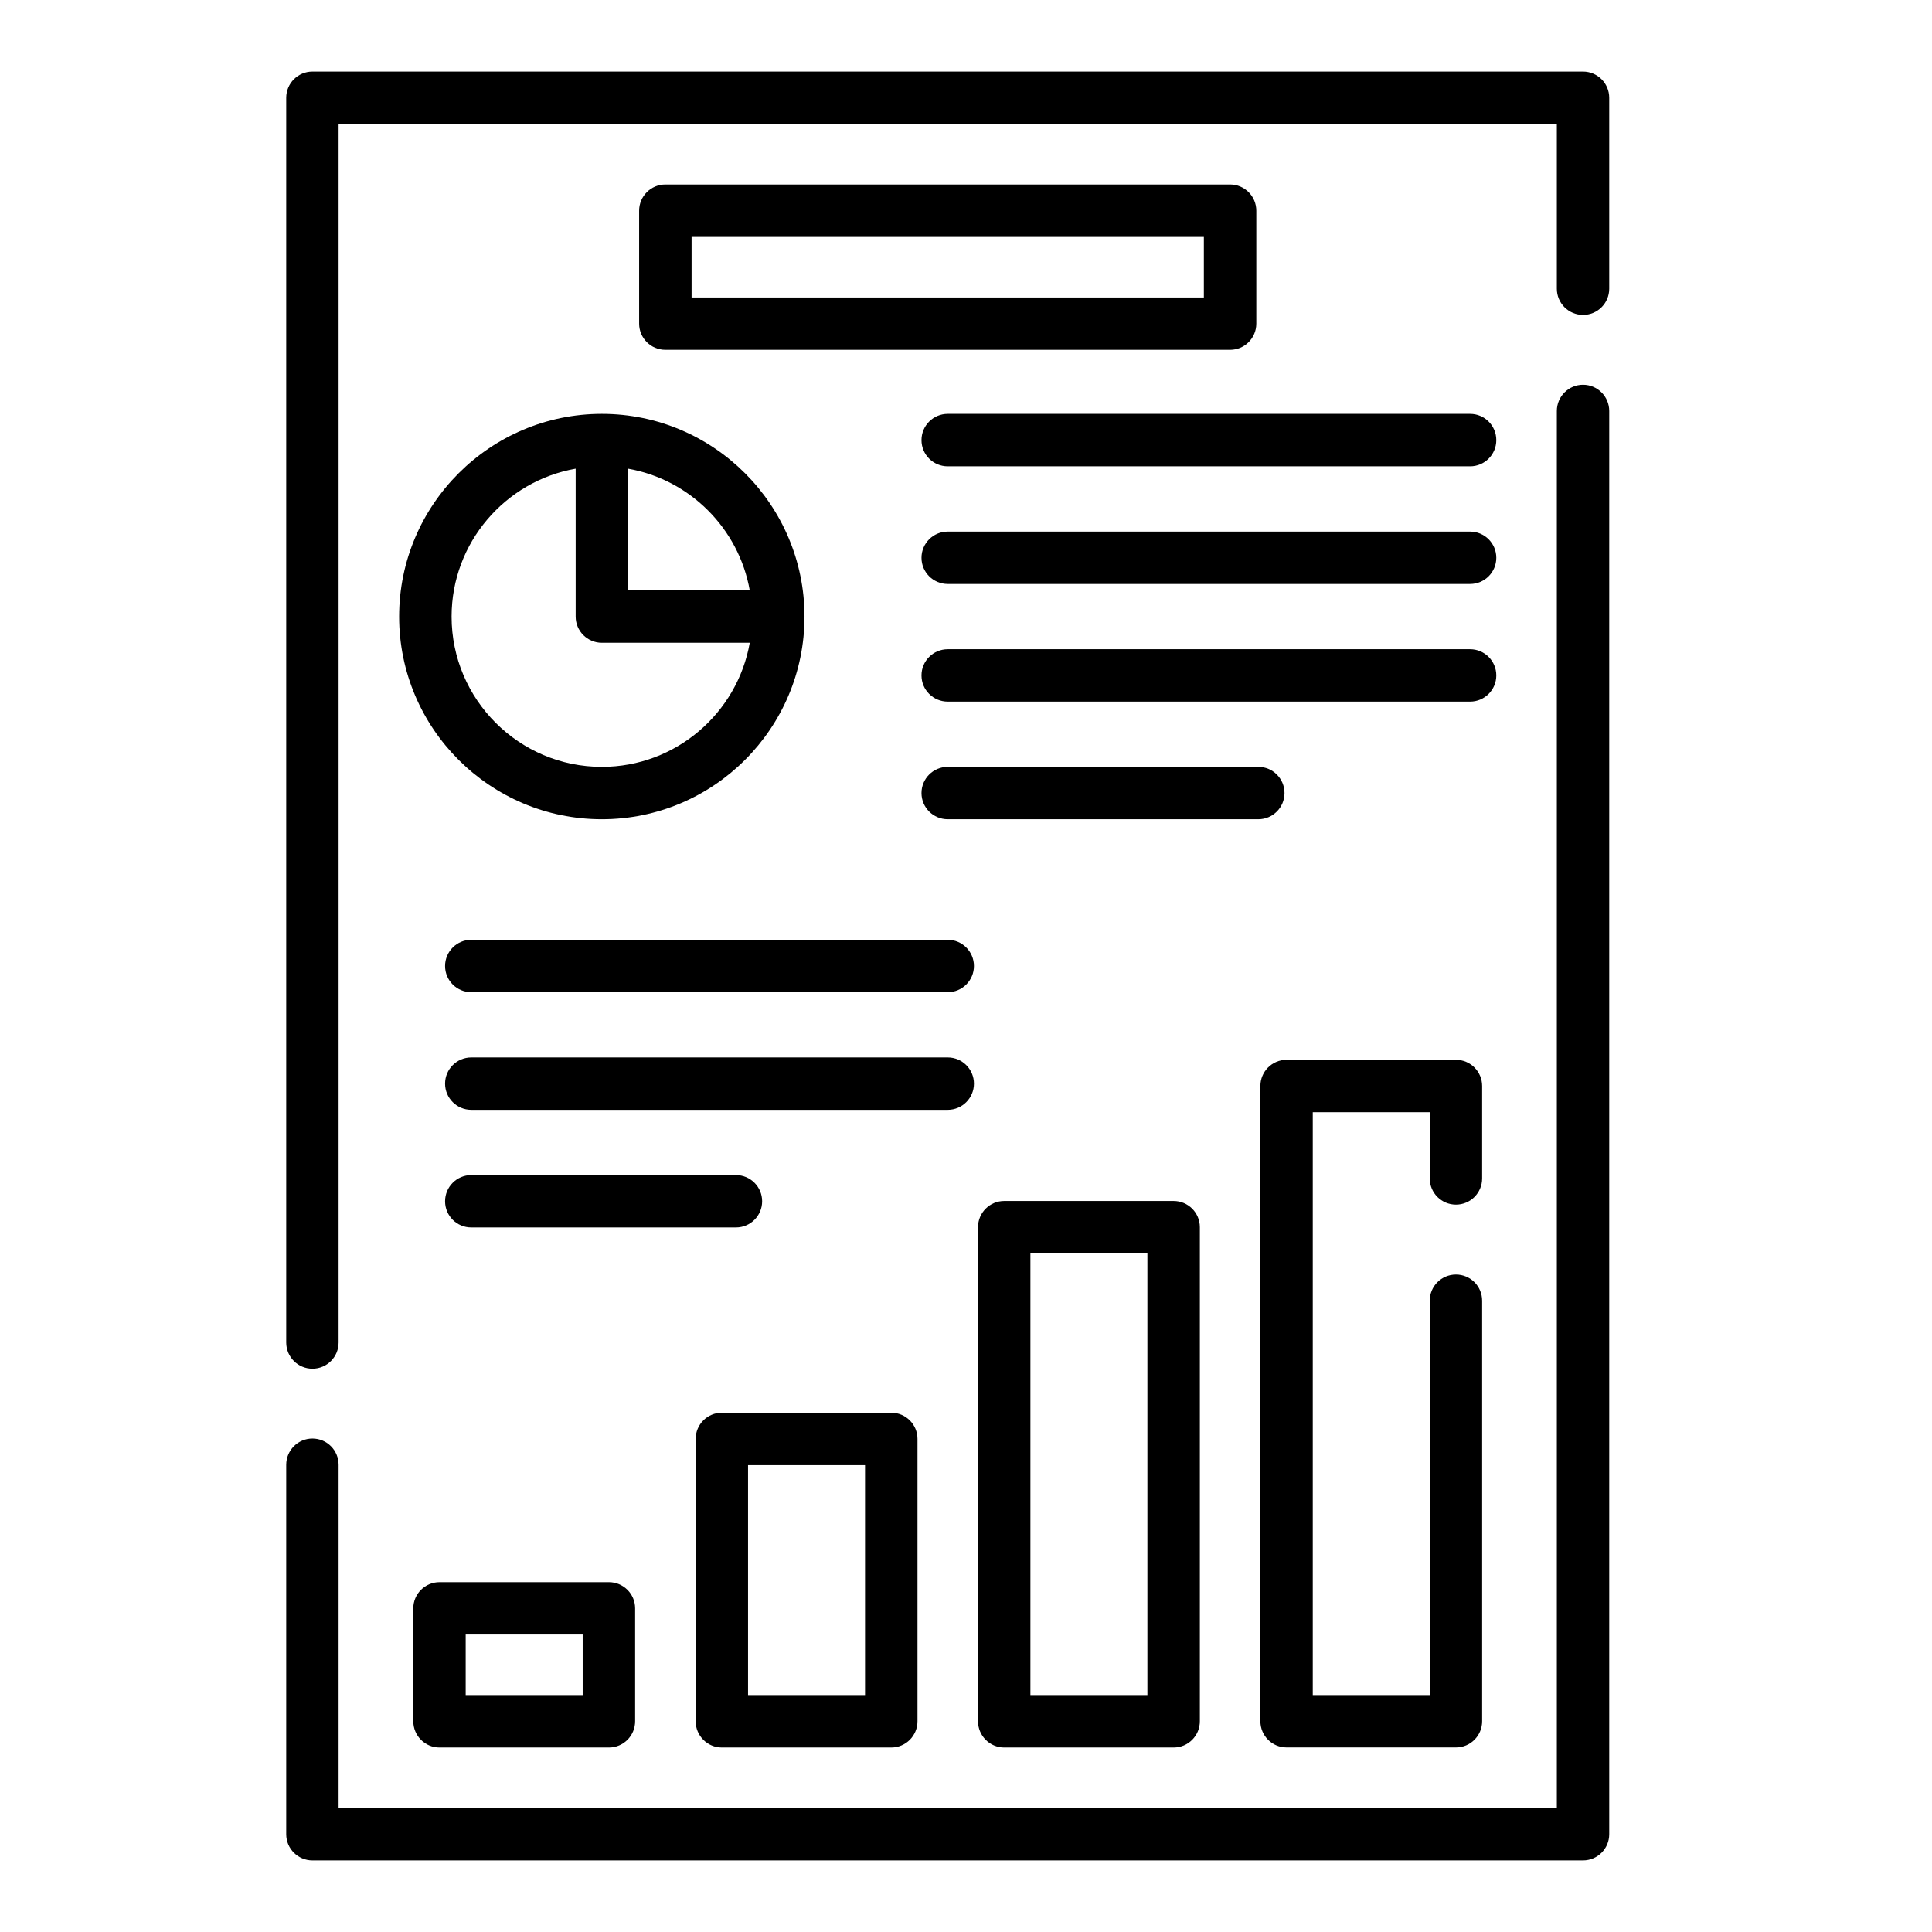 <?xml version="1.0" encoding="UTF-8"?>
<svg width="27px" height="27px" viewBox="0 0 27 27" version="1.1" xmlns="http://www.w3.org/2000/svg" xmlns:xlink="http://www.w3.org/1999/xlink">
    <title>Reporting</title>
    <g id="Icons" stroke="none" stroke-width="1" fill="none" fill-rule="evenodd">
        <g id="Artboard-Copy" transform="translate(-174, -72)" fill="#000000" fill-rule="nonzero">
            <g id="report" transform="translate(178, 73)">
                <path d="M18.123,0 L0.366,0 C0.164,0 0,0.164 0,0.366 L0,17.762 C0,17.964 0.164,18.128 0.366,18.128 C0.569,18.128 0.732,17.964 0.732,17.762 L0.732,0.732 L17.757,0.732 L17.757,3.035 C17.757,3.237 17.921,3.401 18.123,3.401 C18.325,3.401 18.489,3.237 18.489,3.035 L18.489,0.366 C18.489,0.164 18.325,0 18.123,0 L18.123,0 Z" id="Path"></path>
                <path d="M18.123,4.377 C17.921,4.377 17.757,4.541 17.757,4.744 L17.757,24.268 L0.732,24.268 L0.732,19.471 C0.732,19.268 0.569,19.104 0.366,19.104 C0.164,19.104 0,19.268 0,19.471 L0,24.634 C0,24.836 0.164,25 0.366,25 L18.123,25 C18.325,25 18.489,24.836 18.489,24.634 L18.489,4.744 C18.489,4.541 18.325,4.377 18.123,4.377 Z" id="Path"></path>
                <path d="M1.578,7.617 C1.578,9.179 2.849,10.449 4.411,10.449 C5.973,10.449 7.243,9.179 7.243,7.617 C7.243,6.055 5.973,4.784 4.411,4.784 C2.849,4.784 1.578,6.055 1.578,7.617 L1.578,7.617 Z M4.411,9.717 C3.253,9.717 2.311,8.775 2.311,7.617 C2.311,6.584 3.061,5.723 4.045,5.55 L4.045,7.617 C4.045,7.819 4.209,7.983 4.411,7.983 L6.478,7.983 C6.304,8.967 5.444,9.717 4.411,9.717 Z M6.478,7.251 L4.777,7.251 L4.777,5.55 C5.642,5.702 6.325,6.386 6.478,7.251 Z" id="Shape"></path>
                <path d="M2.142,21.111 C1.94,21.111 1.776,21.275 1.776,21.477 L1.776,23.055 C1.776,23.258 1.94,23.422 2.142,23.422 L4.509,23.422 C4.712,23.422 4.876,23.258 4.876,23.055 L4.876,21.477 C4.876,21.275 4.712,21.111 4.509,21.111 L2.142,21.111 Z M4.143,22.689 L2.508,22.689 L2.508,21.843 L4.143,21.843 L4.143,22.689 Z" id="Shape"></path>
                <path d="M6.088,23.422 L8.455,23.422 C8.658,23.422 8.822,23.258 8.822,23.055 L8.822,19.109 C8.822,18.907 8.658,18.743 8.455,18.743 L6.088,18.743 C5.886,18.743 5.722,18.907 5.722,19.109 L5.722,23.055 C5.722,23.258 5.886,23.422 6.088,23.422 Z M6.454,19.476 L8.089,19.476 L8.089,22.689 L6.454,22.689 L6.454,19.476 Z" id="Shape"></path>
                <path d="M10.034,15.784 C9.832,15.784 9.668,15.948 9.668,16.15 L9.668,23.055 C9.668,23.258 9.832,23.422 10.034,23.422 L12.401,23.422 C12.604,23.422 12.768,23.258 12.768,23.055 L12.768,16.15 C12.768,15.948 12.604,15.784 12.401,15.784 L10.034,15.784 Z M12.035,22.689 L10.4,22.689 L10.4,16.516 L12.035,16.516 L12.035,22.689 Z" id="Shape"></path>
                <path d="M16.347,15.835 C16.549,15.835 16.713,15.671 16.713,15.469 L16.713,14.177 C16.713,13.975 16.549,13.811 16.347,13.811 L13.98,13.811 C13.778,13.811 13.614,13.975 13.614,14.177 L13.614,23.055 C13.614,23.257 13.778,23.421 13.98,23.421 L16.347,23.421 C16.549,23.421 16.713,23.257 16.713,23.055 L16.713,17.178 C16.713,16.975 16.549,16.812 16.347,16.812 C16.145,16.812 15.981,16.975 15.981,17.178 L15.981,22.689 L14.346,22.689 L14.346,14.543 L15.981,14.543 L15.981,15.469 C15.981,15.671 16.145,15.835 16.347,15.835 L16.347,15.835 Z" id="Path"></path>
                <path d="M13.191,1.578 L5.299,1.578 C5.096,1.578 4.932,1.742 4.932,1.945 L4.932,3.523 C4.932,3.725 5.096,3.889 5.299,3.889 L13.191,3.889 C13.393,3.889 13.557,3.725 13.557,3.523 L13.557,1.945 C13.557,1.742 13.393,1.578 13.191,1.578 Z M12.824,3.157 L5.665,3.157 L5.665,2.311 L12.824,2.311 L12.824,3.157 L12.824,3.157 Z" id="Shape"></path>
                <path d="M16.545,4.784 L9.245,4.784 C9.042,4.784 8.878,4.948 8.878,5.151 C8.878,5.353 9.042,5.517 9.245,5.517 L16.545,5.517 C16.747,5.517 16.911,5.353 16.911,5.151 C16.911,4.948 16.747,4.784 16.545,4.784 Z" id="Path"></path>
                <path d="M16.545,6.429 L9.245,6.429 C9.042,6.429 8.878,6.593 8.878,6.795 C8.878,6.997 9.042,7.161 9.245,7.161 L16.545,7.161 C16.747,7.161 16.911,6.997 16.911,6.795 C16.911,6.593 16.747,6.429 16.545,6.429 Z" id="Path"></path>
                <path d="M16.911,8.439 C16.911,8.237 16.747,8.073 16.545,8.073 L9.245,8.073 C9.042,8.073 8.878,8.237 8.878,8.439 C8.878,8.641 9.042,8.805 9.245,8.805 L16.545,8.805 C16.747,8.805 16.911,8.641 16.911,8.439 Z" id="Path"></path>
                <path d="M13.951,10.083 C13.951,9.881 13.787,9.717 13.585,9.717 L9.245,9.717 C9.042,9.717 8.878,9.881 8.878,10.083 C8.878,10.285 9.042,10.449 9.245,10.449 L13.585,10.449 C13.787,10.449 13.951,10.285 13.951,10.083 Z" id="Path"></path>
                <path d="M9.245,12.134 L2.586,12.134 C2.384,12.134 2.22,12.298 2.22,12.5 C2.22,12.702 2.384,12.866 2.586,12.866 L9.245,12.866 C9.447,12.866 9.611,12.702 9.611,12.5 C9.611,12.298 9.447,12.134 9.245,12.134 Z" id="Path"></path>
                <path d="M9.611,14.144 C9.611,13.942 9.447,13.778 9.245,13.778 L2.586,13.778 C2.384,13.778 2.22,13.942 2.22,14.144 C2.22,14.346 2.384,14.51 2.586,14.51 L9.245,14.51 C9.447,14.51 9.611,14.346 9.611,14.144 Z" id="Path"></path>
                <path d="M6.651,15.788 C6.651,15.586 6.487,15.422 6.285,15.422 L2.586,15.422 C2.384,15.422 2.22,15.586 2.22,15.788 C2.22,15.991 2.384,16.154 2.586,16.154 L6.285,16.154 C6.487,16.154 6.651,15.991 6.651,15.788 Z" id="Path"></path>
            </g>
        </g>
    </g>
</svg>